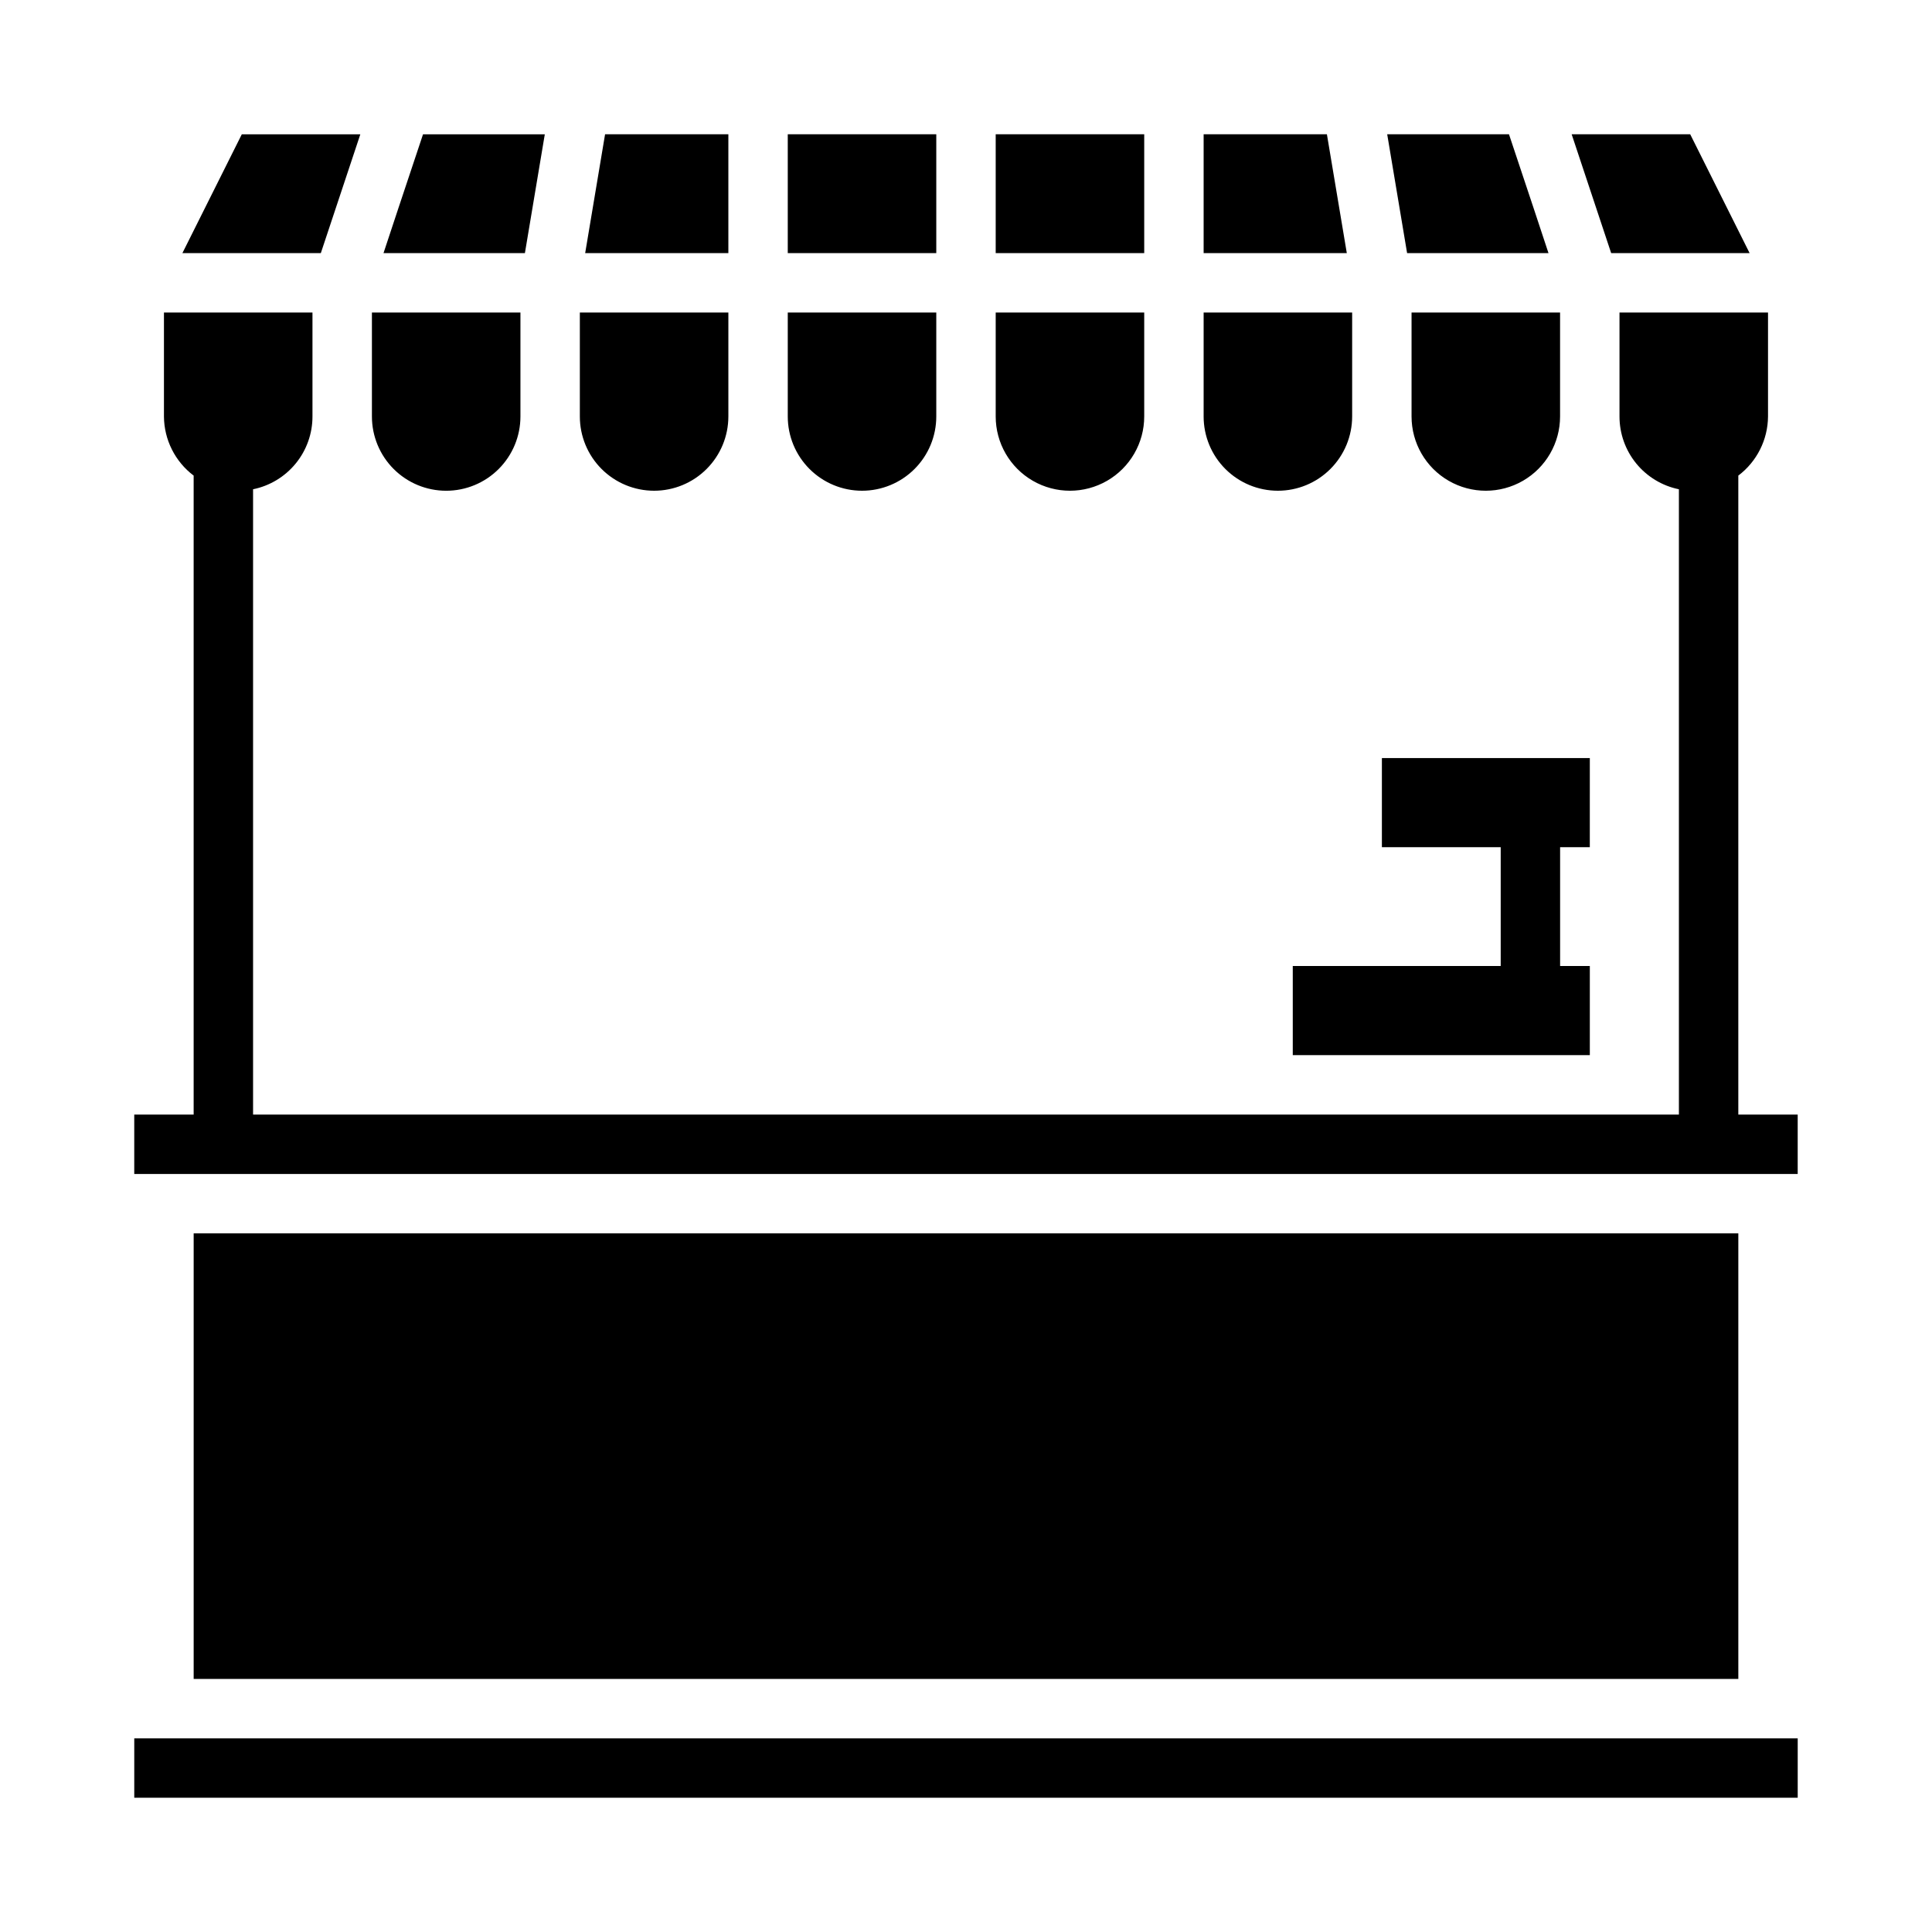 <?xml version="1.0" encoding="UTF-8"?>
<!-- The Best Svg Icon site in the world: iconSvg.co, Visit us! https://iconsvg.co -->
<svg fill="#000000" width="800px" height="800px" version="1.1" viewBox="144 144 512 512" xmlns="http://www.w3.org/2000/svg">
 <path d="m407.87 254.37v-27.555h39.359v27.555c0 7.031-3.75 13.527-9.84 17.043s-13.59 3.516-19.68 0c-6.09-3.516-9.84-10.012-9.84-17.043zm-15.746-74.785h-39.359v31.488h39.359zm55.105 0h-39.359v31.488h39.359zm-74.785 94.465c5.219 0 10.227-2.074 13.918-5.766 3.691-3.691 5.762-8.695 5.762-13.914v-27.555h-39.359v27.555c0 5.219 2.074 10.223 5.766 13.914s8.695 5.766 13.914 5.766zm-35.422-94.465h-32.672l-5.273 31.488h37.945zm158.62 0h-32.668v31.488h37.941zm112.02 31.488-15.742-31.488h-31.414l10.469 31.488zm-125.01 62.977c5.219 0 10.223-2.074 13.914-5.766 3.691-3.691 5.766-8.695 5.766-13.914v-27.555h-39.359v27.555c0 5.219 2.07 10.223 5.762 13.914 3.691 3.691 8.695 5.766 13.918 5.766zm35.422-19.68c0 7.031 3.75 13.527 9.84 17.043 6.09 3.516 13.594 3.516 19.68 0 6.09-3.516 9.84-10.012 9.84-17.043v-27.555h-39.359zm36.289-43.297-4.012-12.125-6.457-19.363h-32.273l5.273 31.488zm-237.02 62.977c5.219 0 10.223-2.074 13.914-5.766 3.691-3.691 5.766-8.695 5.766-13.914v-27.555h-39.359v27.555c0 5.219 2.07 10.223 5.762 13.914 3.691 3.691 8.695 5.766 13.918 5.766zm-122.02 196.8v118.08h409.35v-118.08zm-15.742 149.57h440.83v-15.742h-440.83zm425.09-181.05v-169.33c4.918-3.711 7.828-9.504 7.871-15.664v-27.555h-39.359v27.555c0 4.535 1.566 8.934 4.434 12.449 2.871 3.512 6.863 5.93 11.309 6.836v165.71h-377.86v-165.71c4.445-0.906 8.441-3.324 11.309-6.836 2.871-3.516 4.438-7.914 4.434-12.449v-27.555h-39.359v27.555c0.043 6.16 2.953 11.953 7.871 15.664v169.33h-15.742v15.742h440.83v-15.742zm-365.18-259.78h-31.41l-15.742 31.488h36.684zm48.887 0h-32.273l-6.457 19.363-4.016 12.125h37.473zm-26.137 94.465c5.219 0 10.227-2.074 13.914-5.766 3.691-3.691 5.766-8.695 5.766-13.914v-27.555h-39.359v27.555c0 5.219 2.074 10.223 5.762 13.914 3.691 3.691 8.699 5.766 13.918 5.766zm279.46 125.95h-55.105v23.617l78.723-0.004v-23.613h-7.875v-31.488h7.871l0.004-23.617h-55.105v23.617h31.488z"/>
</svg>